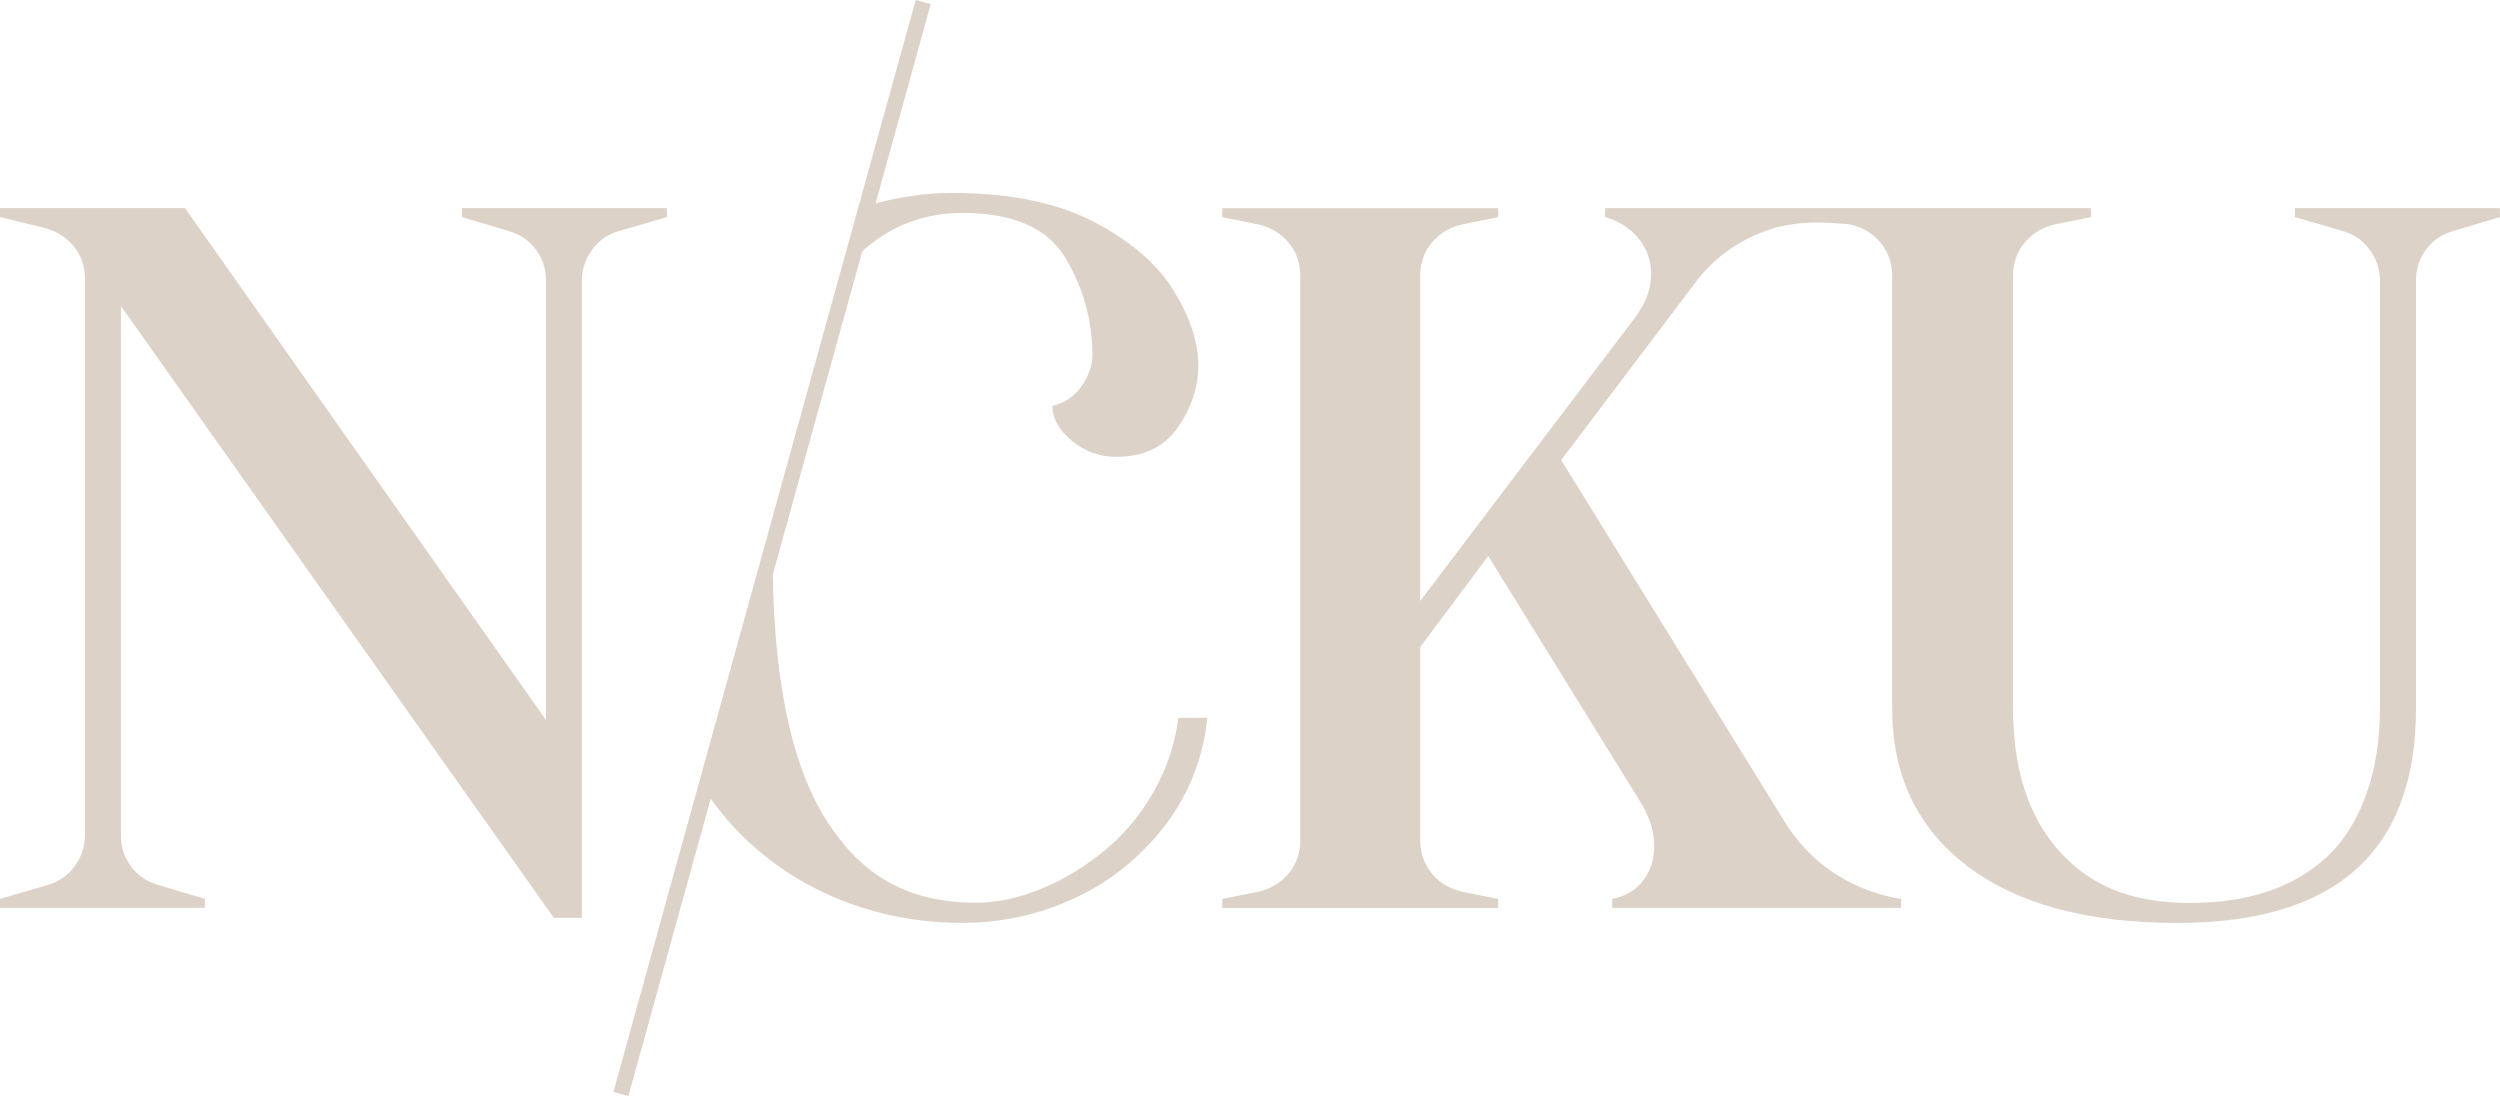 <?xml version="1.0" encoding="UTF-8"?> <svg xmlns="http://www.w3.org/2000/svg" id="Layer_2" viewBox="0 0 395.21 173.27"><defs><style>.cls-1{fill:#ddd2c8;stroke-width:0px;}</style></defs><g id="Layer_1-2"><path class="cls-1" d="M32.4,142.1l-7.43-2.21c-1.79-.53-3.22-1.5-4.27-2.93-1.05-1.42-1.58-3.03-1.58-4.82V48.38l68.43,96.72h4.43V44.43c0-1.79.52-3.42,1.58-4.9,1.05-1.48,2.47-2.47,4.27-3l7.59-2.21v-1.42h-32.4v1.42l7.43,2.21c1.79.53,3.21,1.5,4.27,2.92,1.05,1.42,1.58,3.03,1.58,4.82v69.54L29.24,32.89H0v1.42l7.11,1.74c1.9.53,3.42,1.5,4.58,2.93,1.16,1.42,1.74,3.14,1.74,5.13v87.87c0,1.79-.53,3.43-1.58,4.9-1.06,1.48-2.48,2.48-4.27,3.01l-7.59,2.21v1.42h32.4v-1.42Z"></path><path class="cls-1" d="M226.42,138.15c-1.27-1.47-1.9-3.26-1.9-5.37v-30.51l10.75-14.38,24.34,39.36c1.26,2.21,1.9,4.37,1.9,6.48s-.58,3.93-1.74,5.45c-1.16,1.53-2.79,2.5-4.9,2.92v1.42h45.67v-1.42l-.95-.15c-3.69-.74-7.03-2.14-10.03-4.19-3-2.05-5.51-4.72-7.51-7.98l-35.25-57.05,21.02-27.81c3.26-4.43,7.64-7.43,13.12-9.01,4.83-1.1,7.49-.71,11.38-.47,2,.42,3.64,1.37,4.9,2.84,1.27,1.48,1.9,3.27,1.9,5.37v68.27c0,10.64,3.95,18.96,11.85,24.97,7.9,6.01,18.96,9.01,33.19,9.01,25.18,0,37.77-11.33,37.77-33.98V44.27c0-1.79.53-3.4,1.58-4.82,1.05-1.42,2.47-2.39,4.27-2.92l7.42-2.21v-1.42h-32.4v1.42l7.59,2.21c1.79.53,3.21,1.53,4.26,3s1.58,3.11,1.58,4.9v67.49c0,5.06-.71,9.59-2.14,13.59-1.42,4-3.45,7.27-6.08,9.8-5.27,4.96-12.54,7.43-21.81,7.43s-15.72-2.71-20.62-8.14c-4.9-5.42-7.35-12.98-7.35-22.68V43.64c0-2.11.63-3.9,1.9-5.37,1.27-1.47,2.9-2.42,4.9-2.84l5.53-1.11v-1.42h-76.81v1.42c2.21.63,3.98,1.77,5.3,3.4,1.31,1.64,1.97,3.5,1.97,5.61,0,2.21-.79,4.43-2.37,6.64l-34.14,45.04v-51.36c0-2.11.63-3.9,1.9-5.37,1.26-1.47,2.9-2.42,4.9-2.84l5.53-1.11v-1.42h-43.62v1.42l5.53,1.11c2,.42,3.64,1.37,4.9,2.84,1.27,1.48,1.9,3.27,1.9,5.37v89.14c0,2.11-.63,3.9-1.9,5.37-1.26,1.48-2.9,2.43-4.9,2.84l-5.53,1.11v1.42h43.62v-1.42l-5.53-1.11c-2-.42-3.64-1.37-4.9-2.84Z"></path><path class="cls-1" d="M99.34,173.27l13.01-47c1.35,1.83,2.77,3.6,4.38,5.24,4.53,4.64,9.85,8.19,15.96,10.67,6.11,2.47,12.59,3.71,19.44,3.71,4.95,0,9.69-.82,14.23-2.45,4.53-1.64,8.48-3.87,11.85-6.72,7.48-6.32,11.7-14.07,12.65-23.24h-4.58c-.53,4.11-1.82,7.98-3.87,11.62-2.05,3.63-4.61,6.71-7.67,9.24-3.16,2.64-6.53,4.69-10.11,6.16-3.58,1.48-7.06,2.21-10.43,2.21-4.85,0-9.11-.92-12.8-2.77-3.69-1.84-6.9-4.72-9.64-8.61-6.13-8.44-9.3-21.99-9.59-40.51l14.15-51.12c4.41-3.93,9.64-6.04,15.82-6.04,8.01,0,13.43,2.37,16.28,7.11,2.84,4.74,4.27,9.85,4.27,15.33,0,1.68-.58,3.34-1.74,4.98-1.16,1.64-2.69,2.66-4.58,3.08,0,2,1.03,3.84,3.08,5.53,2.05,1.69,4.4,2.53,7.03,2.53,4.32,0,7.56-1.55,9.72-4.66,2.16-3.11,3.24-6.4,3.24-9.88s-1.29-7.48-3.87-11.7c-2.58-4.21-6.8-7.85-12.64-10.9-5.85-3.06-13.36-4.58-22.52-4.58-4.08,0-8.07.61-11.99,1.65L147.13.65l-2.37-.65-47.79,172.62,2.37.65Z"></path></g></svg> 